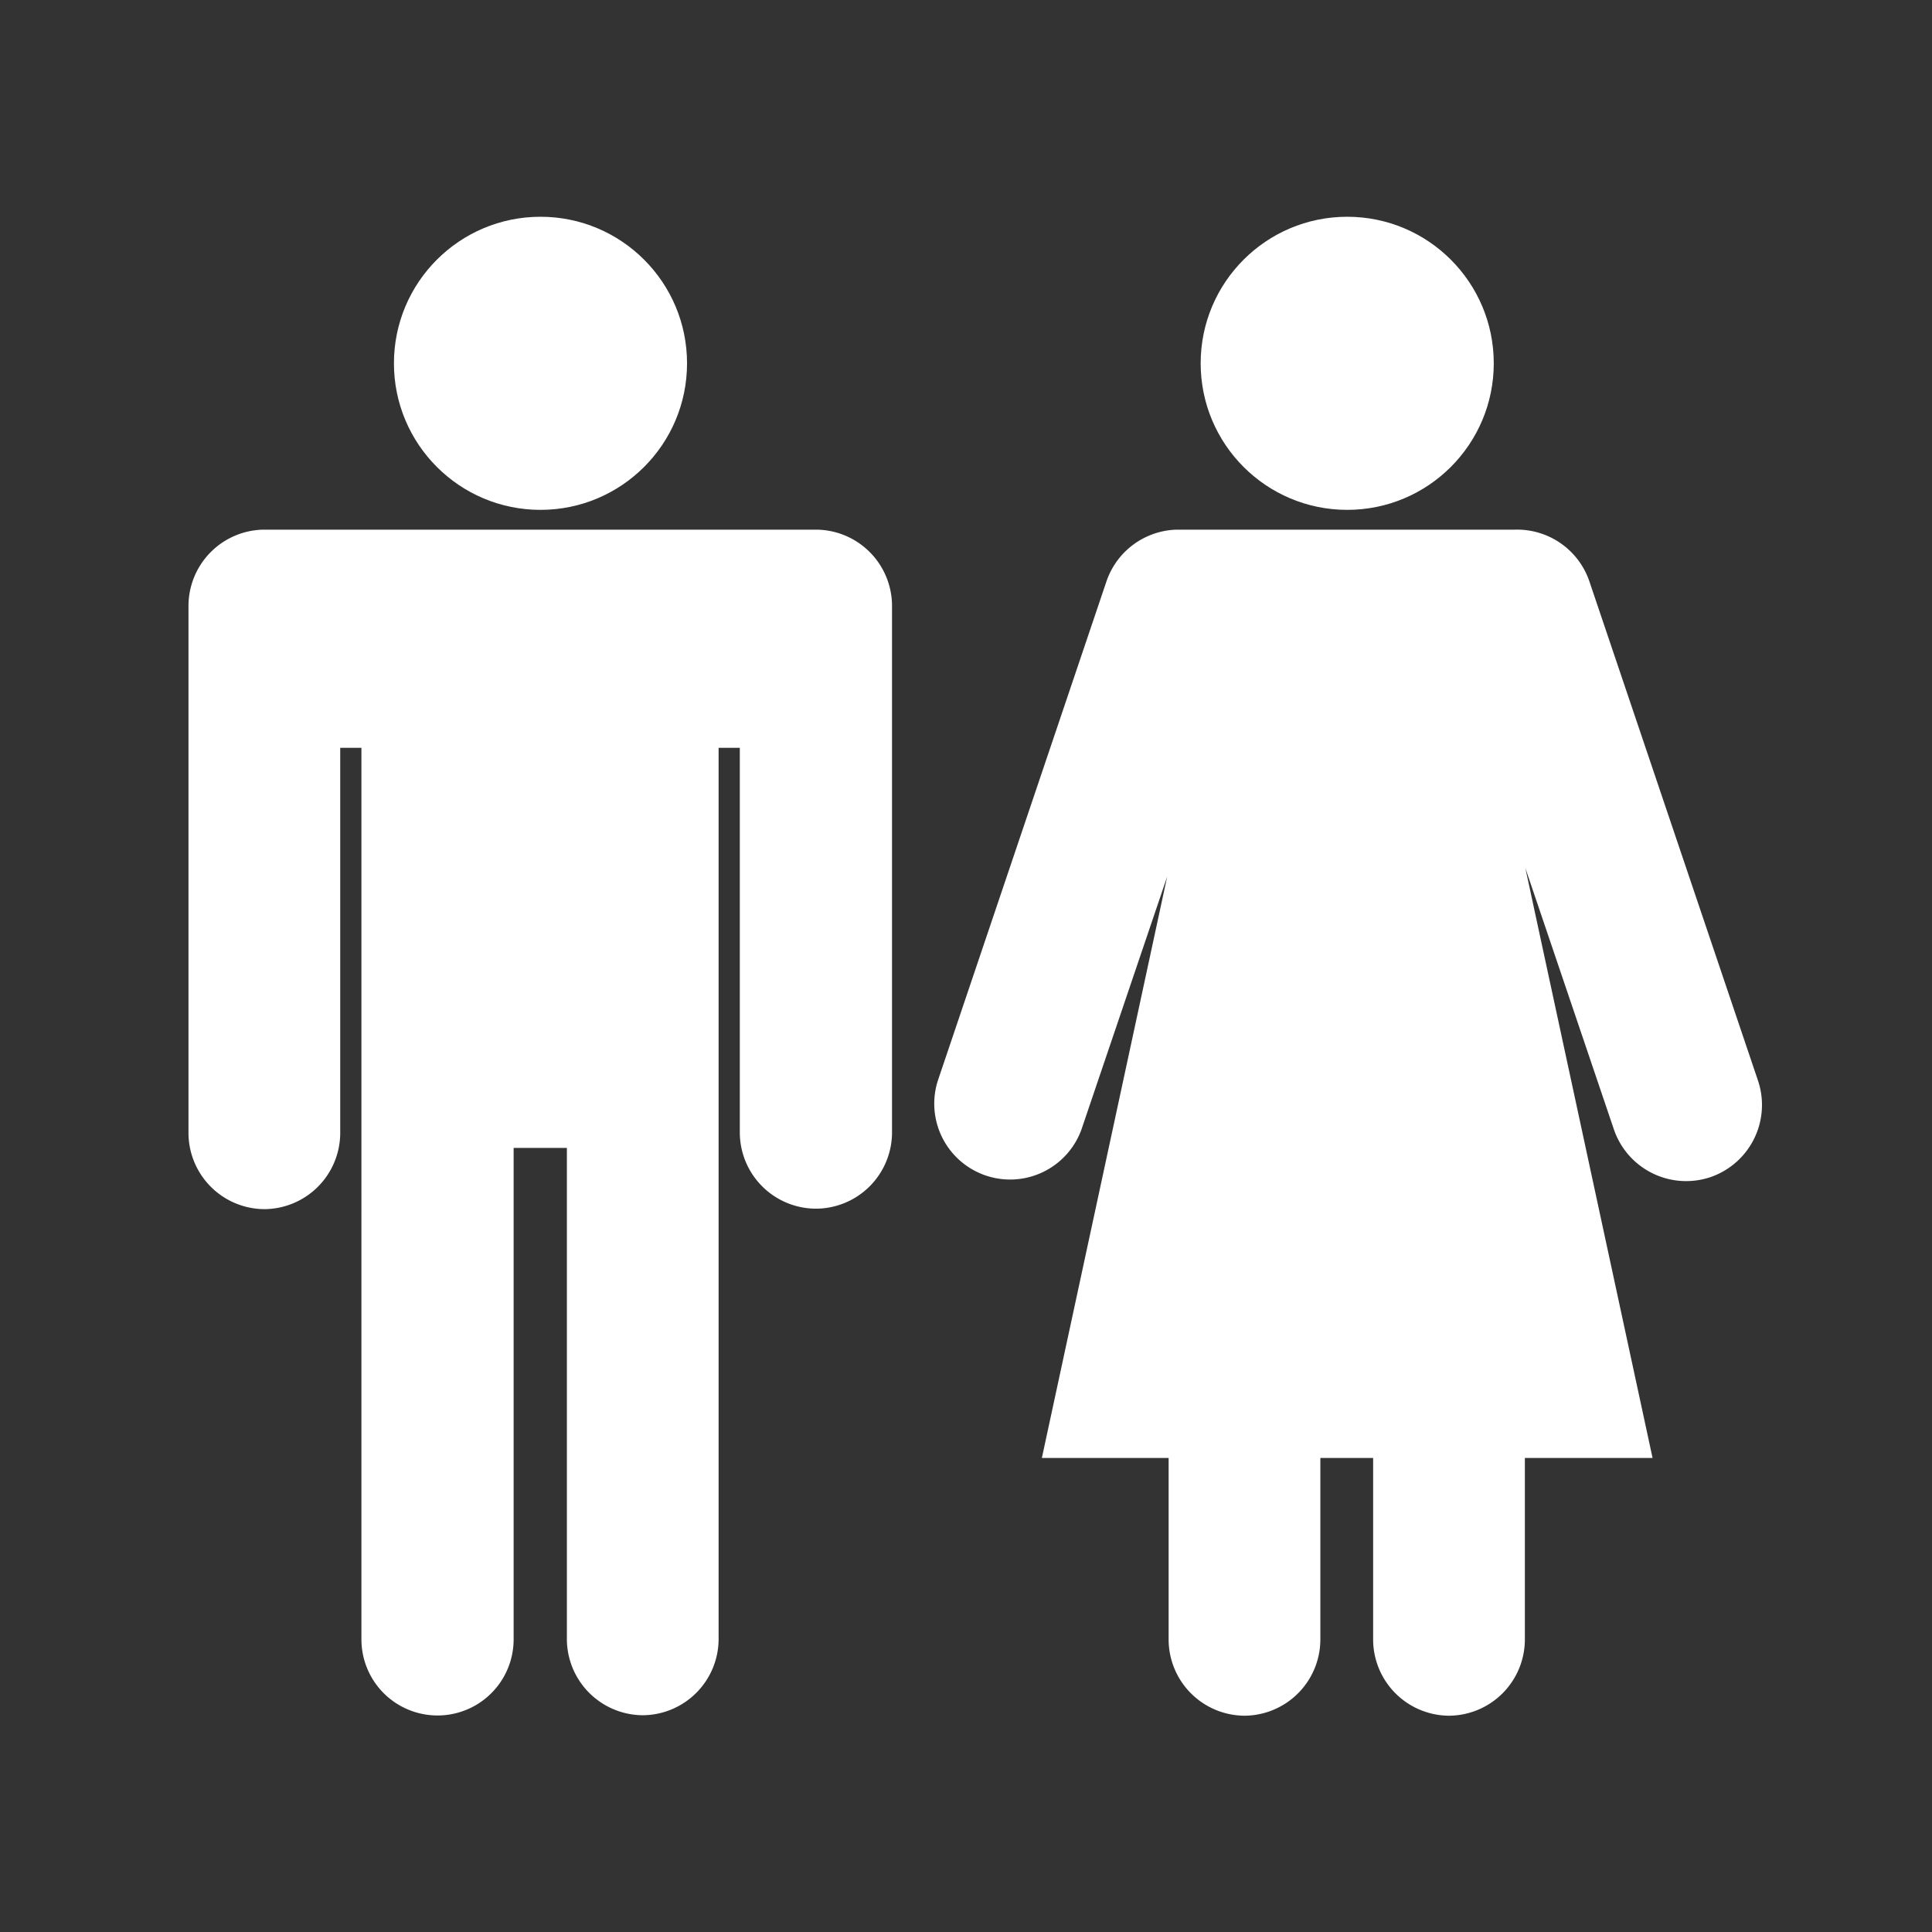 <svg id="Capa_1" data-name="Capa 1" xmlns="http://www.w3.org/2000/svg" viewBox="0 0 410 410"><rect x="0" y="0" width="410" height="410" fill="#333333" stroke="none"/><title>4</title><g id="_Grupo_" data-name=" Grupo "><g id="_Grupo_2" data-name=" Grupo 2"><circle id="_Trazado_" data-name=" Trazado " cx="114.7" cy="77.1" r="31.1" fill="#fff"/><path id="_Trazado_2" data-name=" Trazado 2" d="M173.2,112.4H55.9a16.2,16.2,0,0,0-15.9,16.1v112a16.2,16.2,0,0,0,16.1,16.1h0a16.2,16.2,0,0,0,16.1-16.1V158.7h4.5V347.9a16.1,16.1,0,0,0,32.3,0V243.6h11.3V347.9A16.2,16.2,0,0,0,136.4,364h0a16.2,16.2,0,0,0,16.1-16.1V158.7H157v81.7a16.2,16.2,0,0,0,16.2,16.1h0a16.2,16.2,0,0,0,16.1-16.1v-112A16.2,16.2,0,0,0,173.2,112.4Z" fill="#fff"/></g><g id="_Grupo_3" data-name=" Grupo 3"><circle id="_Trazado_3" data-name=" Trazado 3" cx="285.9" cy="77.1" r="31.1" fill="#fff"/><path id="_Trazado_4" data-name=" Trazado 4" d="M373.1,229.4l-35.8-106a16.2,16.2,0,0,0-15.8-11H249.8a16.2,16.2,0,0,0-15,11l-35.8,106a16.1,16.1,0,0,0,30.5,10.3h0l18.2-53.7L221.1,309.4H248V348a16.2,16.2,0,0,0,16.1,16.1h0A16.2,16.2,0,0,0,280.2,348V309.4h11.2V348a16.2,16.2,0,0,0,16.1,16.1h0A16.2,16.2,0,0,0,323.6,348V309.4h27.1L323.7,184.2h0l18.8,55.5A16.2,16.2,0,0,0,363,249.8h0A16.2,16.2,0,0,0,373.1,229.4Z" fill="#fff"/></g></g></svg>